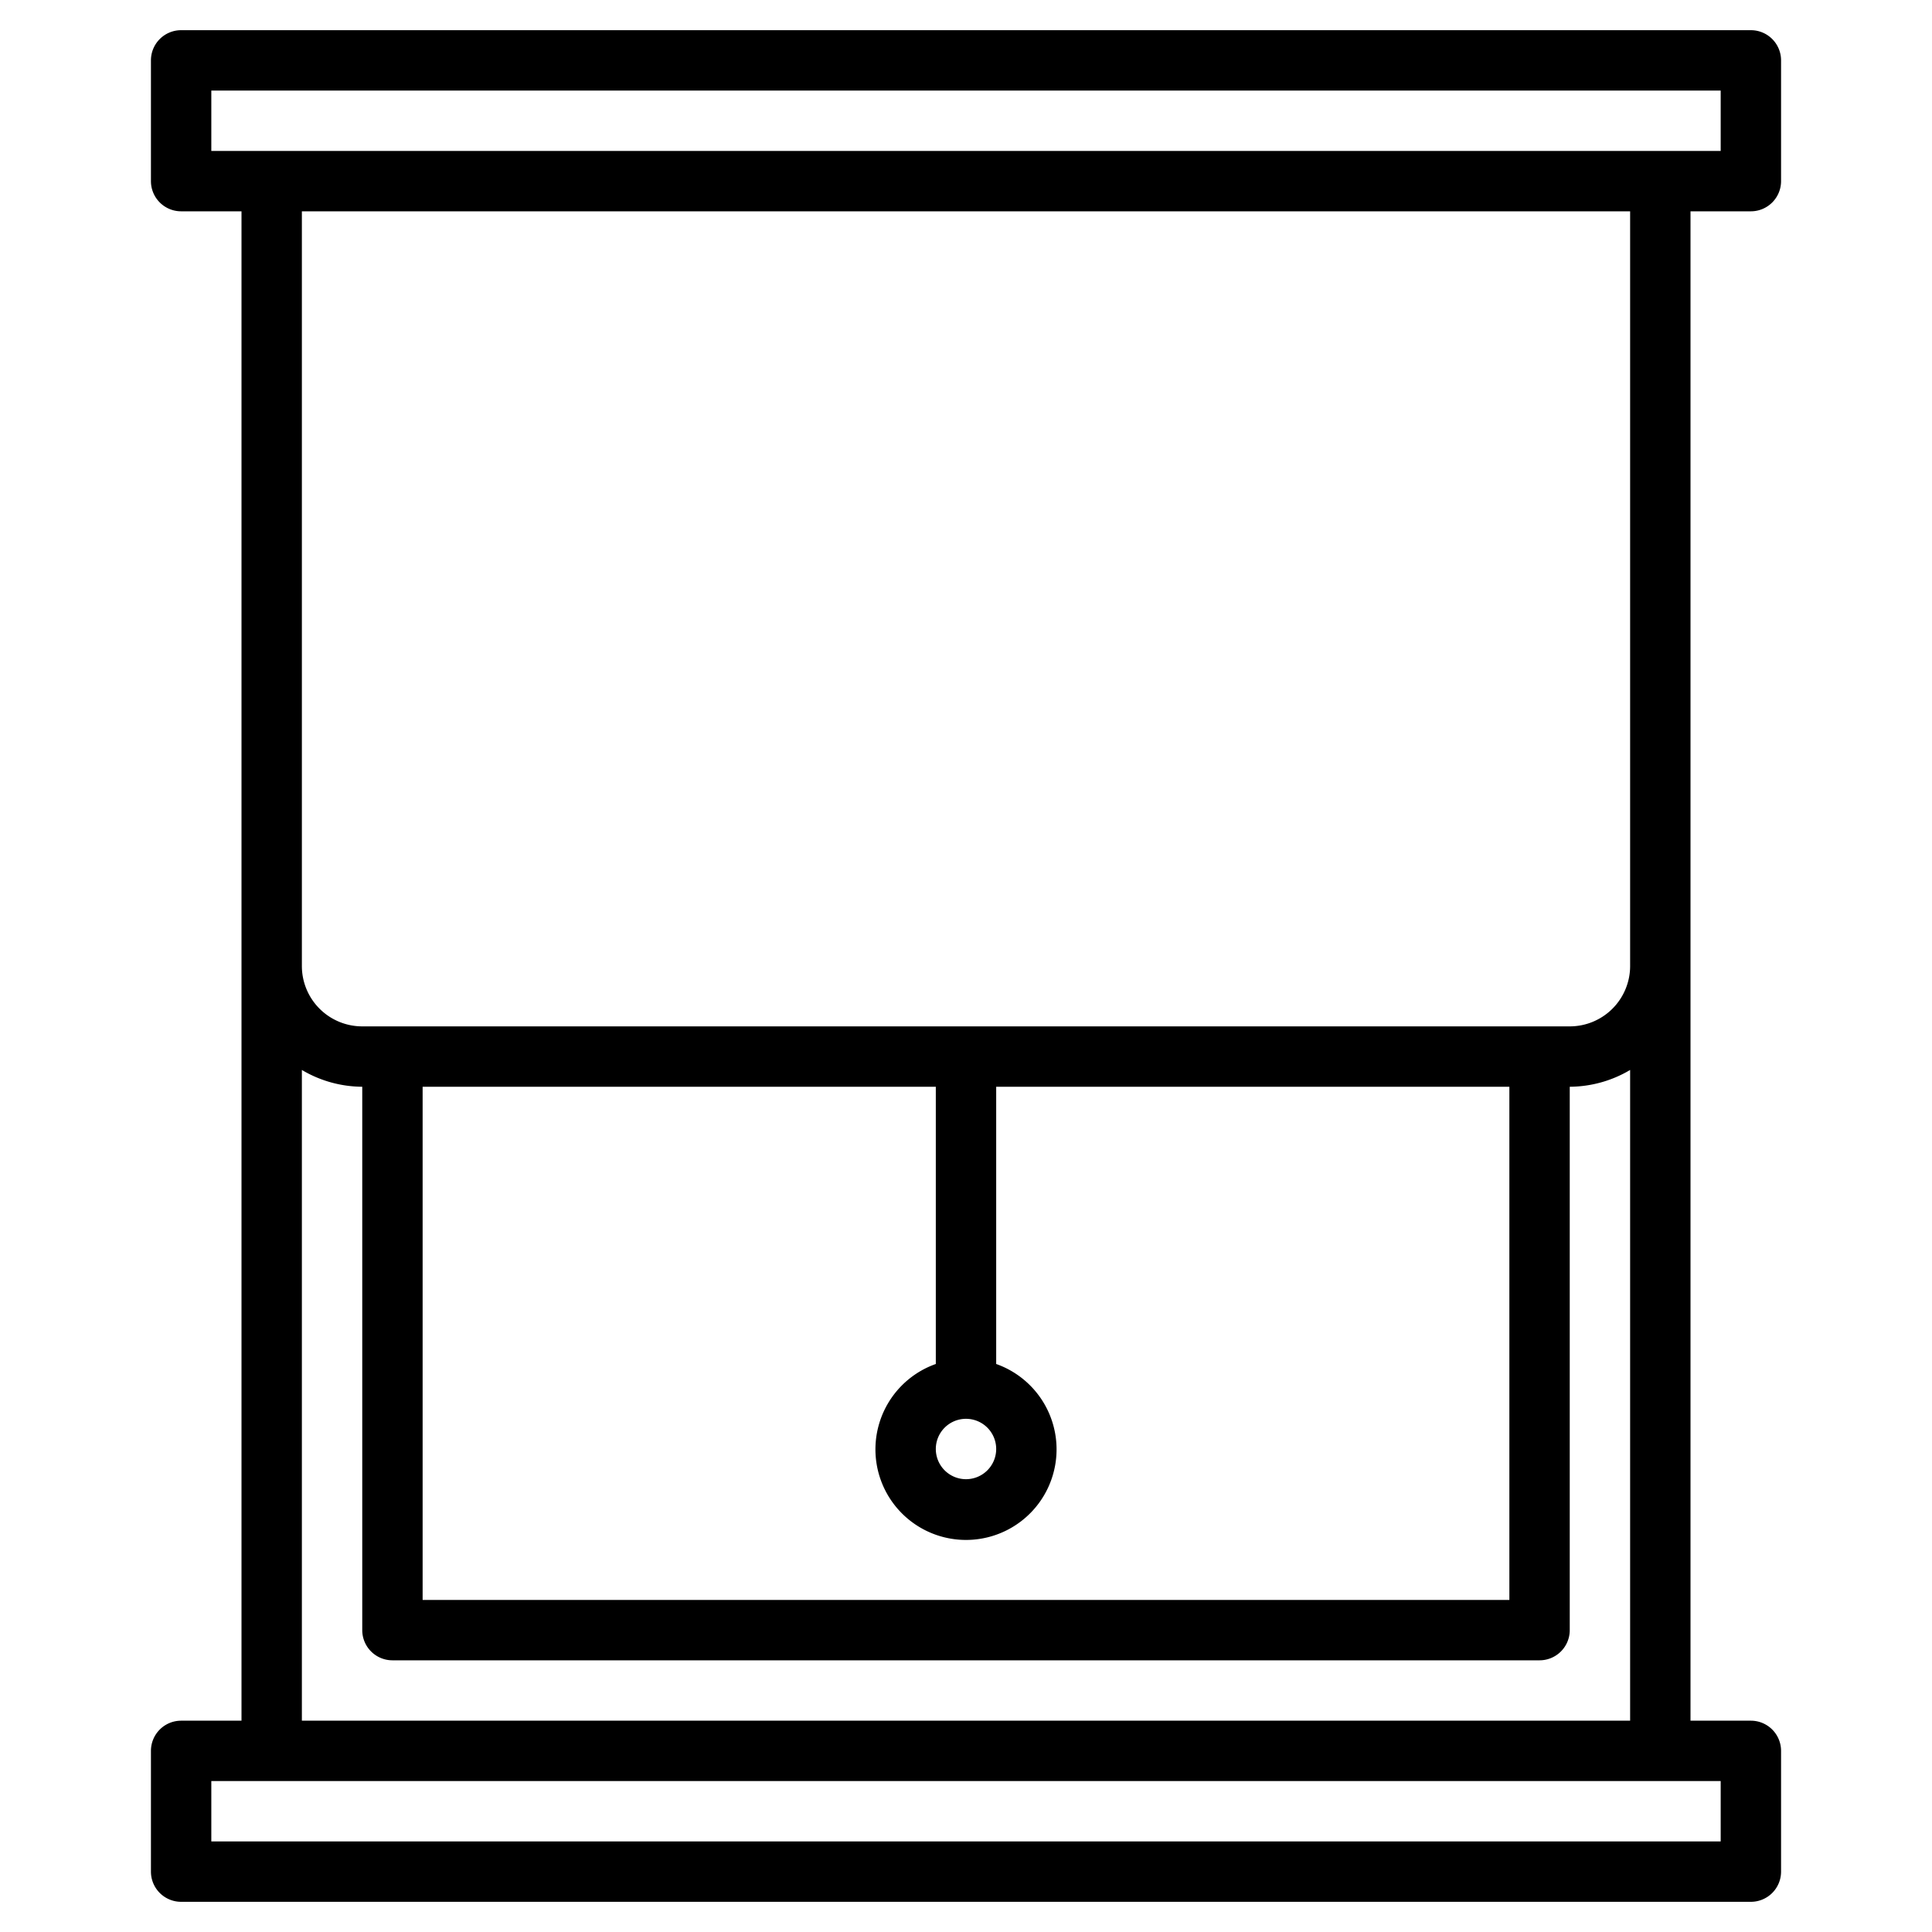 <svg height="512" viewBox="0 0 64 64" width="512" xmlns="http://www.w3.org/2000/svg"><g id="Layer_32" data-name="Layer 32"><path d="m8 57h-2a1 1 0 0 0 -1 1v4a1 1 0 0 0 1 1h52a1 1 0 0 0 1-1v-4a1 1 0 0 0 -1-1h-2v-50h2a1 1 0 0 0 1-1v-4a1 1 0 0 0 -1-1h-52a1 1 0 0 0 -1 1v4a1 1 0 0 0 1 1h2zm49 4h-50v-2h50zm-47-4v-21.556a3.959 3.959 0 0 0 2 .556v18a1 1 0 0 0 1 1h38a1 1 0 0 0 1-1v-18a3.959 3.959 0 0 0 2-.556v21.556zm23-9a1 1 0 1 1 -1-1 1 1 0 0 1 1 1zm-2-2.816a3 3 0 1 0 2 0v-9.184h17v17h-36v-17h17zm-24-42.184h50v2h-50zm3 4h44v25a2 2 0 0 1 -2 2h-40a2 2 0 0 1 -2-2z"/></g></svg>
